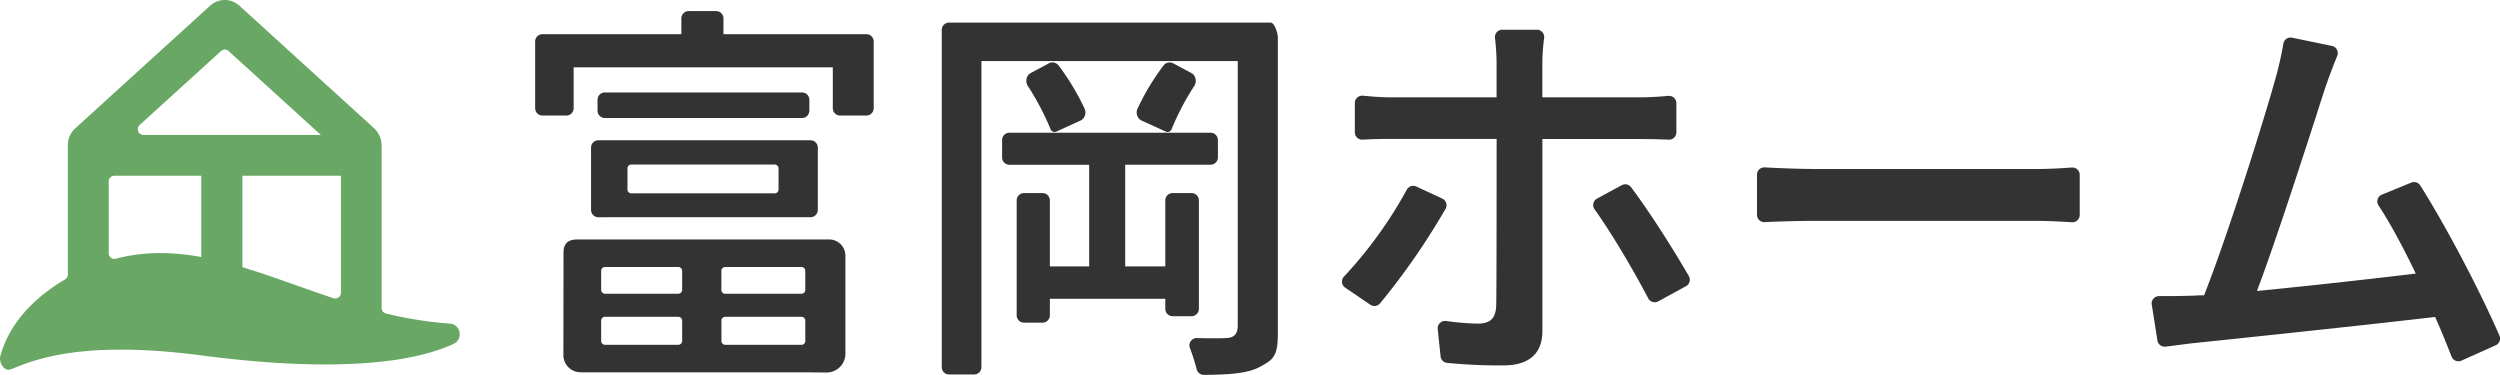 <svg id="レイヤー_1" data-name="レイヤー 1" xmlns="http://www.w3.org/2000/svg" viewBox="0 0 1659.14 248.78"><defs><style>.cls-1{fill:#69a864;}.cls-2{fill:#ffb2b0;}.cls-3{fill:#333;}</style></defs><path class="cls-1" d="M260,209V101.39a16.05,16.05,0,0,0-5.25-11.86L165.56,8.39a14.39,14.39,0,0,0-19.38,0L56.59,89.88a14.85,14.85,0,0,0-4.86,11v85.95a3.82,3.82,0,0,1-1.86,3.27c-29.21,17.25-39.46,37.67-43,51.13-.87,3.28,2.1,10.5,7.35,8.4,14.21-5.68,45.61-19.67,126.2-9.12C238.93,253.4,286,243,307.71,232.88c6.63-3.1,4.85-13-2.45-13.48a250.83,250.83,0,0,1-42.35-6.7A3.79,3.79,0,0,1,260,209ZM82.61,121.26H241.55a3.81,3.81,0,0,0,3.8-3.81V98a3.81,3.81,0,0,0-3.8-3.81H102a3.81,3.81,0,0,1-2.56-6.63l53.91-49a3.82,3.82,0,0,1,5.13,0l73.26,66.63a3.82,3.82,0,0,1,1.24,2.82v90.92a3.81,3.81,0,0,1-5,3.61c-51.23-17.05-96.76-38.81-144.34-26.19h0a3.8,3.8,0,0,1-4.77-3.67V125.07A3.81,3.81,0,0,1,82.61,121.26Z" transform="translate(-6.72 -4.64)"/><rect class="cls-1" x="94.33" y="149.03" width="119.24" height="27.32" transform="translate(309.92 4.09) rotate(90)"/><path class="cls-2" d="M-793.73-113" transform="translate(-6.72 -4.64)"/><path class="cls-3" d="M541.15,251.72H405.68l-13.6,0a11.44,11.44,0,0,1-11.47-11.46l.09-67.86c0-5.83,2.56-8.85,9.36-8.85H557a10.8,10.8,0,0,1,10.79,10.8v65a12.51,12.51,0,0,1-12.64,12.51Zm0-20.74V217.39a2.49,2.49,0,0,0-2.49-2.49H488a2.49,2.49,0,0,0-2.49,2.49V231a2.48,2.48,0,0,0,2.49,2.48h50.67A2.48,2.48,0,0,0,541.15,231Zm-81.71-.08V217.46a2.56,2.56,0,0,0-2.56-2.56H408.24a2.56,2.56,0,0,0-2.56,2.56V230.9a2.55,2.55,0,0,0,2.56,2.56h48.64A2.55,2.55,0,0,0,459.44,230.9Zm81.71-33.84V184.38a2.54,2.54,0,0,0-2.54-2.54H488a2.54,2.54,0,0,0-2.53,2.54v12.68A2.54,2.54,0,0,0,488,199.6h50.58A2.54,2.54,0,0,0,541.15,197.06Zm-81.71,0V184.4a2.56,2.56,0,0,0-2.56-2.56H408.24a2.56,2.56,0,0,0-2.56,2.56V197a2.56,2.56,0,0,0,2.56,2.56h48.64A2.56,2.56,0,0,0,459.44,197Zm-55.61-48.25a4.86,4.86,0,0,1-4.86-4.86V102.59a4.85,4.85,0,0,1,4.86-4.85H544.61a4.86,4.86,0,0,1,4.86,4.85v41.34a4.87,4.87,0,0,1-4.86,4.86Zm119.58-18.41v-14a2.56,2.56,0,0,0-2.56-2.56H425.71a2.55,2.55,0,0,0-2.56,2.56v14a2.55,2.55,0,0,0,2.56,2.56h95.14A2.56,2.56,0,0,0,523.41,130.38ZM408.13,82.94a4.86,4.86,0,0,1-4.86-4.85V70.87A4.86,4.86,0,0,1,408.13,66H539a4.85,4.85,0,0,1,4.85,4.85v7.22A4.85,4.85,0,0,1,539,82.94Zm156.15-1.61a4.87,4.87,0,0,1-4.86-4.86V49.34h-172V76.47a4.86,4.86,0,0,1-4.85,4.86H366.74a4.87,4.87,0,0,1-4.86-4.86V32.17a4.86,4.86,0,0,1,4.86-4.85h92.17V16.85A4.85,4.85,0,0,1,463.76,12H482a4.85,4.85,0,0,1,4.85,4.85V27.32H581.7a4.86,4.86,0,0,1,4.86,4.85v44.3a4.87,4.87,0,0,1-4.86,4.86Z" transform="translate(-6.72 -4.64)"/><path class="cls-3" d="M718.33,87.14l5.89-2.68a6.06,6.06,0,0,0,2.24-7.81,160.08,160.08,0,0,0-17.1-28.42,5.22,5.22,0,0,0-4.78-2.13,5,5,0,0,0-1.72.54l-12,6.42a5.5,5.5,0,0,0-2.27,2.24,6.38,6.38,0,0,0,.29,6.46,171.47,171.47,0,0,1,15,28.54,2.88,2.88,0,0,0,3.69,1.76Z" transform="translate(-6.72 -4.64)"/><path class="cls-3" d="M769.83,87.14l-5.89-2.68a6.06,6.06,0,0,1-2.24-7.81,160.08,160.08,0,0,1,17.1-28.42,5.22,5.22,0,0,1,4.78-2.13,4.92,4.92,0,0,1,1.72.54l12,6.42a5.39,5.39,0,0,1,2.27,2.24,6.38,6.38,0,0,1-.29,6.46,171.47,171.47,0,0,0-15,28.54,2.88,2.88,0,0,1-3.69,1.76Z" transform="translate(-6.72 -4.64)"/><path class="cls-3" d="M810.15,92.74A4.86,4.86,0,0,1,815,97.59V109.1a4.86,4.86,0,0,1-4.86,4.85H753.46v67.48h26.62v-43.8a4.85,4.85,0,0,1,4.85-4.85h12.59a4.85,4.85,0,0,1,4.85,4.85v72a4.85,4.85,0,0,1-4.85,4.85H784.93a4.85,4.85,0,0,1-4.85-4.85v-6.71H703.47v11a4.86,4.86,0,0,1-4.86,4.85H686.3a4.86,4.86,0,0,1-4.86-4.85V137.63a4.86,4.86,0,0,1,4.86-4.85h12.31a4.86,4.86,0,0,1,4.86,4.85v43.8h26.08V114H676.62a4.85,4.85,0,0,1-4.85-4.85V97.59a4.85,4.85,0,0,1,4.85-4.85" transform="translate(-6.72 -4.64)"/><path class="cls-3" d="M775.32,45.15H658.05V248.32a4.86,4.86,0,0,1-4.86,4.85H636.58a4.86,4.86,0,0,1-4.86-4.85V24.48a4.86,4.86,0,0,1,4.86-4.85H849.93c2.68,0,4.85,7.17,4.85,9.85V225.93c0,15.3-3.11,17.41-11.89,22.16-7.94,4.31-19.68,5.22-37.27,5.34h0a4.87,4.87,0,0,1-4.71-3.68,129.21,129.21,0,0,0-4.5-14.17,4.85,4.85,0,0,1,4.53-6.59h.14c4.89.14,8.88.16,10.82.16,3.39,0,6.21,0,7.94-.15H820c5.71-.06,8.15-2.55,8.15-8.34V45.15H784.33" transform="translate(-6.72 -4.64)"/><path class="cls-3" d="M1004.49,247.15a356.49,356.49,0,0,1-37.42-1.68,4.84,4.84,0,0,1-4.31-4.32L960.86,223a4.86,4.86,0,0,1,4.83-5.35,5.12,5.12,0,0,1,.67,0,168,168,0,0,0,21.2,1.76c4.07,0,7.08-.94,9-2.8s3-5,3.13-9.2v-.06c.24-9.08.27-78.42.27-107.82v-2.7H929.24c-3.7,0-11,.07-18.25.48h-.27a4.86,4.86,0,0,1-4.86-4.86V73a4.85,4.85,0,0,1,4.86-4.86,3.55,3.55,0,0,1,.46,0c5.55.54,12,1.09,18.06,1.09h70.69V45.32a154.79,154.79,0,0,0-1.07-15.57,4.85,4.85,0,0,1,4.82-5.39h23a4.85,4.85,0,0,1,4.82,5.45,144.56,144.56,0,0,0-1.2,15.51V69.25h64.78c5.29,0,12.35-.36,18.88-1l.44,0a4.87,4.87,0,0,1,4.86,4.85V92.48a4.86,4.86,0,0,1-4.86,4.85h-.2c-6.25-.27-13.13-.42-18.86-.42h-65V224.32c0,7.24-2.09,12.86-6.19,16.7C1019.75,245.09,1013.15,247.15,1004.49,247.15Zm-85.62-39.44a4.84,4.84,0,0,1-2.73-.84l-16.67-11.32a4.86,4.86,0,0,1-.79-7.37,285.51,285.51,0,0,0,41.67-57.64,4.86,4.86,0,0,1,4.29-2.57,5,5,0,0,1,2,.45l17.25,8a4.86,4.86,0,0,1,2.19,6.79A462.57,462.57,0,0,1,922.57,206,4.83,4.83,0,0,1,918.87,207.71Zm186-2.48a4.87,4.87,0,0,1-4.29-2.59c-11.25-21.38-25.23-44.58-35.63-59.12a4.81,4.81,0,0,1-.78-3.91,4.86,4.86,0,0,1,2.41-3.18l16.44-8.89a4.78,4.78,0,0,1,2.31-.59,4.84,4.84,0,0,1,3.88,1.94c12.42,16.55,28.68,42.2,38.32,59a4.85,4.85,0,0,1-1.88,6.67l-18.45,10.09A4.79,4.79,0,0,1,1104.83,205.23Z" transform="translate(-6.72 -4.64)"/><path class="cls-3" d="M1382.08,152.14h-.28c-6.29-.37-15.8-.93-23.88-.93H1213.59c-11.88,0-25.58.33-35.74.86h-.25a4.86,4.86,0,0,1-4.85-4.86V120.57a4.84,4.84,0,0,1,4.85-4.85h.28c11.56.66,25.58,1.09,35.71,1.09h144.33c9.18,0,18-.58,23.8-1h.36a4.84,4.84,0,0,1,4.86,4.85v26.64a4.86,4.86,0,0,1-4.86,4.85Z" transform="translate(-6.72 -4.64)"/><path class="cls-3" d="M1638.25,244.4a4.84,4.84,0,0,1-4.53-3.09c-3.66-9.39-6.9-17.24-10.19-24.69l-.73-1.64-1.78.21c-43.54,5.1-125.76,13.79-158.78,17.19h-.08c-3.75.45-8.46,1.06-13.45,1.71l-4.79.62a4.54,4.54,0,0,1-.63,0,4.85,4.85,0,0,1-4.79-4.1l-3.76-23.85a4.86,4.86,0,0,1,4.79-5.61c5.73,0,14.15,0,21-.26h.13c1.08,0,2.28-.07,3.44-.13s2.53-.14,3.71-.14h1.66l.6-1.54c15.9-40.57,39.11-114.82,46.58-141.6v0a224.07,224.07,0,0,0,5.45-23.87,4.87,4.87,0,0,1,4.79-4.08,4.77,4.77,0,0,1,1,.11l26.46,5.49a4.85,4.85,0,0,1,3.5,6.58c-3,7.34-5.68,14.49-8.2,21.88l0,0c-1.39,4.27-3.12,9.6-5.12,15.77l0,.18c-10.24,31.6-27.37,84.49-38.6,114.56l-1.36,3.65,3.87-.38c27.73-2.73,64.42-6.75,98.15-10.76l3.39-.4-1.49-3.07c-8.46-17.4-16.29-31.58-23.26-42.16a4.85,4.85,0,0,1,2.21-7.16l19.56-8a4.93,4.93,0,0,1,1.83-.36,4.87,4.87,0,0,1,4.11,2.26c16.95,26.81,39.55,69.67,52.57,99.7a4.85,4.85,0,0,1-2.49,6.36L1640.22,244A5,5,0,0,1,1638.25,244.4Z" transform="translate(-6.72 -4.64)"/></svg>